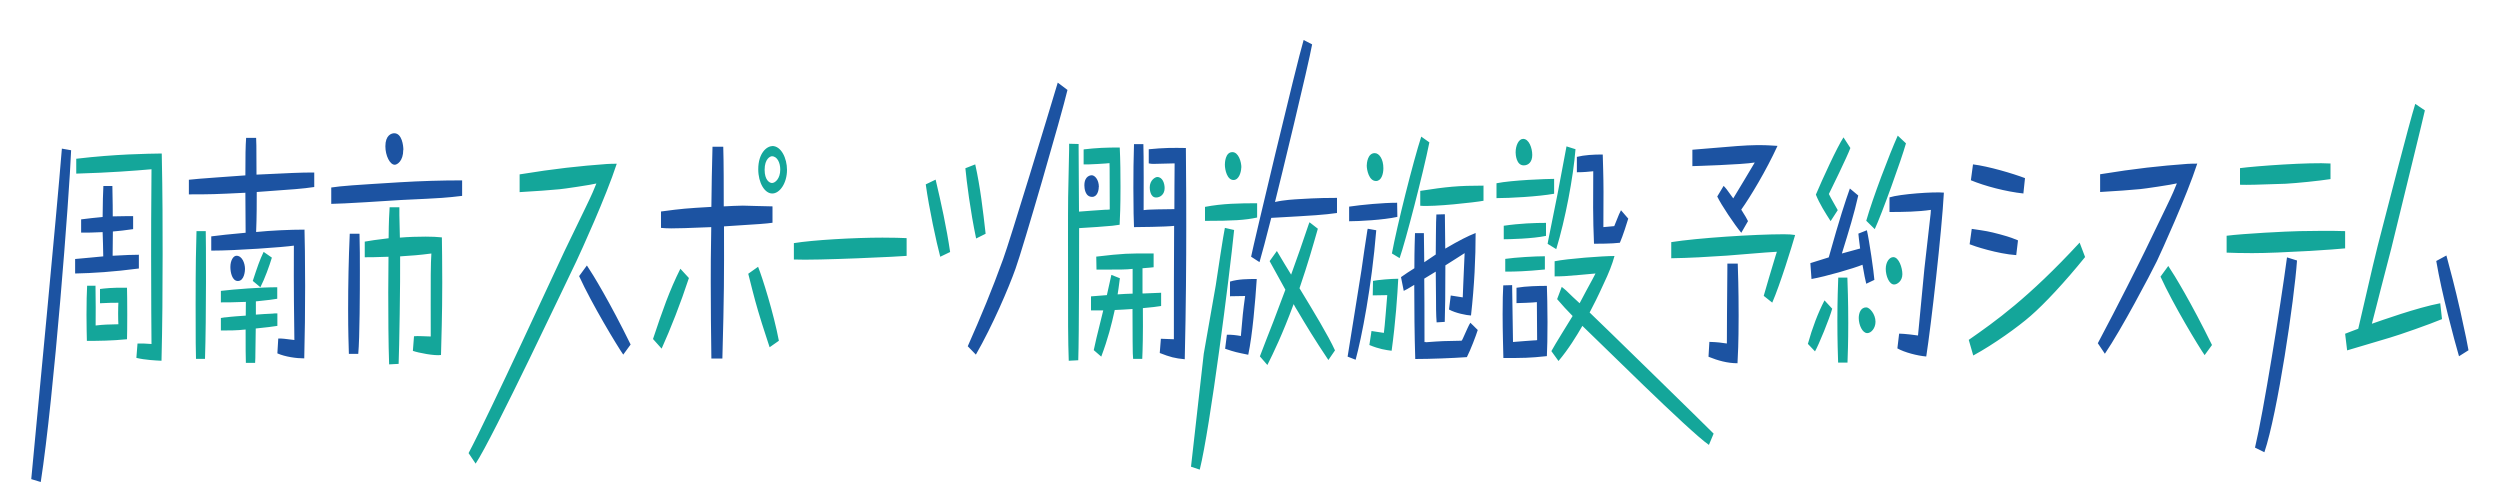 <?xml version="1.0" encoding="UTF-8"?><svg id="_レイヤー_1" xmlns="http://www.w3.org/2000/svg" viewBox="0 0 200 40" width="200" height="40"><defs><style>.cls-1{fill:#14a69a;}.cls-2{fill:none;}.cls-3{fill:#1c53a2;}</style></defs><rect class="cls-2" width="200" height="40"/><path class="cls-1" d="M11,27.48c.42,0,.67,0,1.12,.04-.01-1.14-.03-3.68-.03-7.01,0-2.21,0-3.08,.03-6.97-1.4,.12-3.26,.27-6.02,.35v-1.19c3.21-.38,5.68-.4,6.84-.42,.07,3.29,.07,6.03,.07,8.05,0,2.85-.02,5.7-.09,8.53-.42-.02-1.32-.06-2.01-.23l.09-1.14Zm-3.36-4.6c.02,1.42,.02,2.12,.01,3.16,.68-.08,.97-.08,1.82-.1-.01-.21-.02-.44-.02-.85s.01-.67,.02-.87c-.36,0-.79,0-1.47,.04v-1.14c.29-.04,1.02-.13,2.16-.1,.01,.33,.02,1.25,.02,2.16,0,.98-.01,1.6-.02,1.96-1.23,.12-2.27,.13-3.21,.13-.01-.54-.03-1.17-.03-2.08,0-1.06,.02-1.75,.05-2.33h.68Zm8.82-4.39c.02,.56,.05,6.91-.06,10.22h-.72c-.02-.81-.03-1.14-.03-4.37s.03-4.52,.07-5.85h.74Zm3.21,10.55c-.02-.73-.02-.92-.02-2.68-.69,.08-1.36,.08-1.98,.08v-1c.24-.04,.35-.06,.46-.06,.24-.04,1.31-.12,1.53-.13,.01-.83,.01-.92,.01-1.1-1.02,.04-1.5,.04-2,.04v-.92c1.09-.13,3.17-.29,4.51-.29v.92c-.35,.06-.62,.1-1.71,.21v1.06c.21-.02,1.14-.08,1.33-.08,.13-.02,.21-.02,.39-.02v1c-.41,.06-.81,.12-1.73,.21-.01,.33-.02,1.79-.03,2.08,0,.17,0,.31-.02,.67h-.73Zm.55-6.56c.38-1.16,.55-1.66,.87-2.33l.66,.46c-.2,.66-.57,1.69-.92,2.37l-.6-.5Zm11.73-5.89v.63c.01,.29,.04,1.52,.04,1.79,.66-.06,1.48-.08,2.07-.08,.53,0,.87,.02,1.29,.06,.01,.73,.03,2,.03,3.6,0,2.66-.07,4.52-.1,5.81-.49,.08-1.8-.17-2.25-.33l.09-1.17c.21-.04,1.14,.02,1.34,.02,0-.79-.01-4.25,0-4.97,.01-.75,.02-1.29,.05-1.67-.98,.13-1.58,.17-2.5,.23,.02,1.98-.07,7.47-.12,8.6l-.76,.04c-.06-1.58-.07-4.12-.07-5.78,0-.12,0-.38,.02-2.83-1.11,.04-1.46,.04-1.9,.04v-1.25c.43-.08,.91-.15,1.91-.27,.01-1.41,.05-2,.08-2.48h.77Zm5.54,19.65c1.61-3.02,7.26-15.3,7.67-16.15l1.65-3.41c.58-1.19,.74-1.6,.9-2-.37,.1-2.66,.44-2.95,.46-.62,.06-2.05,.17-3.19,.23v-1.42c2.82-.46,4.8-.67,6.98-.83,.32-.02,.54-.02,.79-.02-.86,2.64-2.88,7.06-3.23,7.8-.53,1.08-6.73,14.22-8.06,16.19l-.57-.85Zm17.62-13.99c-.67,2.04-1.46,4.04-2.18,5.64l-.69-.77c.75-2.25,1.32-3.89,2.19-5.62l.69,.75Zm5.54-.9c.34,.85,1.24,3.7,1.66,5.91l-.74,.52c-.09-.31-.54-1.62-.62-1.91-.47-1.52-.58-1.94-1.09-3.97l.79-.56Zm1.13-9.66c-.44,0-1.12,.56-1.12,1.85,0,1.1,.52,1.94,1.12,1.94s1.18-.83,1.18-1.89c0-.92-.46-1.91-1.18-1.91Zm-.02,2.95c-.2,0-.59-.23-.59-1.06,0-.89,.46-1.08,.58-1.08,.43,0,.67,.52,.67,1.06,0,.75-.42,1.08-.66,1.08Zm10.77,5.83c-.22,.04-7.27,.38-9.02,.29v-1.31c1.51-.25,4.84-.44,7.09-.44,.87,0,1.48,.02,1.93,.04v1.42Zm2.32-6.1c.45,1.91,.87,3.81,1.16,5.79l-.79,.38c-.31-1.16-.9-3.89-1.16-5.79l.79-.38Zm3.17-1.21c.4,1.79,.62,3.68,.83,5.54l-.76,.38c-.47-2.23-.76-4.56-.86-5.62l.79-.31Zm8.68-1.21c1.02-.12,1.78-.15,2.88-.15,.05,1.06,.06,2.12,.06,3.14,0,1.66-.04,2.39-.07,3.04-.25,.04-.47,.06-.58,.08-.88,.08-1.5,.12-2.66,.19,0,1.08,0,8.55-.07,10.57l-.76,.04c-.06-1.87-.06-2.25-.06-9.57,0-3.45,0-3.48,.09-7.35v-.44l.76,.02v.42c.02,2.45,.02,2.71,.03,4.99,.58-.04,1.5-.12,2.08-.15,.14,0,.22,0,.38-.02,0-1.12-.01-2.5-.01-3.31,0-.15,0-.19-.01-.4-.06,.02-1.75,.13-2.07,.1v-1.17Zm4.72,11.53c1.05-.04,1.17-.04,1.47-.06v1.06c-.34,.06-.72,.1-1.46,.17,.02,2.19-.02,3.37-.05,4.06h-.73c-.02-.29-.04-.44-.04-1.39,0-.81,0-1.83-.01-2.6-.28,.02-1.25,.08-1.42,.08-.27,1.21-.54,2.29-1.08,3.73l-.6-.52c.13-.65,.2-.9,.76-3.18h-.98v-1.12c.25-.02,.3-.02,.76-.06l.51-.04c.08-.35,.15-.69,.36-1.62l.68,.27c-.09,.73-.13,.96-.18,1.29,.58-.04,.65-.04,1.2-.06v-1.98c-.61,.06-.84,.06-2.89,.06l-.02-1.04c2.12-.25,2.58-.27,4.59-.25v1.1c-.24,.02-.31,.04-.89,.08v2Zm1.75-8.43c0,.5-.35,.75-.68,.75-.49,0-.51-.69-.51-.81,0-.58,.44-.83,.6-.83,.43,0,.59,.52,.59,.89Zm2.11,22.29l1.02-9.04,.96-5.47c.13-.89,.62-4.12,.73-4.6l.74,.17c-.36,3.58-1.92,15.84-2.75,19.17l-.69-.23Zm5.3-19.94c-.95,.21-1.98,.27-4.18,.27v-1.12c1.39-.27,2.77-.29,4.17-.29v1.14Zm-1.28-4c0,.31-.16,1-.62,1-.51,0-.69-.81-.69-1.23,0-.12,.02-1,.6-1,.49,0,.72,.77,.72,1.23Zm6.13,4.89c-.43,1.5-.77,2.71-1.47,4.77,1.16,1.91,2.3,3.79,2.84,4.97l-.53,.77c-1.1-1.64-1.83-2.85-2.43-3.87-.12-.19-.27-.44-.35-.6-.9,2.43-1.62,3.91-2.1,4.87l-.6-.69c.16-.46,.94-2.41,1.09-2.81,.15-.4,.81-2.16,.95-2.52l-.03-.06c-.97-1.77-1.08-1.96-1.23-2.23l.58-.81c.1,.17,.16,.27,.62,1.04l.52,.85c.67-1.85,.74-2.08,1.41-4.04,0,0,.06-.13,.06-.15l.67,.52Zm5.24-4.83c0,.48-.17,1.02-.59,1.02-.57,0-.74-.9-.74-1.23,0-.17,.06-1,.64-1,.36,0,.69,.48,.69,1.21Zm-.82,9.01c.4-.08,1.42-.17,2.01-.17-.07,1.33-.21,3.43-.53,5.76-.46-.06-.99-.13-1.78-.46l.17-1.12c.2,.04,.44,.06,.99,.15,.07-.46,.23-2.6,.27-3.02-.14,0-1.04,.02-1.16,.02l.02-1.16Zm1.5-2.18c.41-2.23,1.71-7.39,2.35-9.36l.65,.46c-.49,2.45-1.93,7.99-2.38,9.26l-.61-.37Zm7.34-4.23c-.69,.13-4.01,.5-5.07,.4v-1.19c2.13-.33,3.02-.42,5.06-.42v1.21Zm5.64-.56c-1.31,.23-3.56,.35-4.61,.35v-1.19c1.24-.25,4.01-.35,4.61-.35v1.19Zm-.65,3.37c-1.08,.23-2.95,.27-3.38,.27v-1.08c1.28-.19,2.51-.23,3.38-.23v1.04Zm-.09,2.69c-1.57,.15-2.32,.17-3.17,.17v-1.02c.83-.12,2.37-.21,3.17-.21v1.06Zm-1.01-9.16c0,.56-.31,.83-.68,.83-.6,0-.65-.87-.65-1.04,0-.56,.25-1.08,.6-1.08,.47,0,.73,.73,.73,1.29Zm3.46-.46c-.18,2.27-.82,5.62-1.54,7.99l-.69-.42s.05-.27,.05-.29c.71-3.47,.78-3.87,1.46-7.51l.73,.23Zm10.67,23.65c-1.58-1.08-9.01-8.48-10.12-9.52-.47,.81-1.1,1.85-1.91,2.81l-.57-.79c.25-.48,1.46-2.41,1.7-2.81-.44-.44-.81-.85-1.24-1.35l.37-.98c.14,.12,.2,.15,.35,.29,.17,.17,.92,.89,1.08,1.02,.16-.31,.88-1.66,1.03-1.92,.07-.13,.08-.17,.24-.46-.39,.04-2.12,.19-2.47,.21-.35,.02-.59,.02-.8,.02v-1.21c1.03-.21,3.84-.42,4.79-.42-.18,.66-.45,1.35-.87,2.23-.5,1.1-.79,1.66-1.12,2.29,.5,.46,9.63,9.38,9.92,9.69l-.38,.91Zm4.39-11.93c.13-.44,.7-2.43,.83-2.81,.08-.29,.15-.48,.22-.71-1.11,.06-2.88,.23-4,.31-1.48,.1-3.03,.19-4.45,.21v-1.29c2.06-.33,6.66-.63,9.01-.63,.39,0,.66,.02,.9,.06-.27,.94-1.19,3.93-1.83,5.41l-.68-.54Zm5.48,1.02c-.21,.79-1.09,2.93-1.38,3.43l-.57-.6c.35-1.27,.81-2.48,1.33-3.48l.61,.66Zm1.45-12.84c-.23,.64-1.61,3.47-1.72,3.68,.18,.38,.51,.92,.71,1.29l-.57,.88c-.42-.65-.9-1.41-1.18-2.12,.5-1.19,1.7-3.81,2.21-4.58l.55,.85Zm-.98,17.17c-.02-.65-.06-1.69-.06-3.35s.05-2.89,.07-3.45h.73c.02,.6,.07,1.85,.07,3.62,0,1.6-.04,2.58-.06,3.18h-.75Zm2.99-3.27c0,.52-.35,.91-.66,.91-.38,0-.68-.64-.68-1.21,0-.4,.16-.85,.6-.85,.27,0,.74,.54,.74,1.15Zm2.44-14.28c-.36,1.29-1.95,5.7-2.5,6.87l-.68-.67c.52-1.83,1.84-5.29,2.52-6.81l.66,.62Zm-.29,10.47c0,.56-.42,.83-.66,.83-.4,0-.67-.69-.67-1.25s.3-.94,.6-.94c.45,0,.73,.85,.73,1.37Zm14.62-1.37c-1.6,1.98-3.25,3.75-4.37,4.72-.97,.85-2.94,2.27-4.58,3.16l-.36-1.25c2.09-1.46,4.76-3.33,8.87-7.78l.44,1.16Zm6.66,.73c.47,.69,1.83,2.93,3.49,6.31l-.59,.81c-.47-.67-2.52-4.06-3.53-6.28l.62-.85Zm14.14-1.42c-.66,.08-5.19,.38-7.43,.38-.9,0-1.55-.02-2.05-.04v-1.35c1.32-.17,4.76-.35,5.84-.37,1.21-.02,2.43-.04,3.64,0v1.37Zm-1.18-5.54c-1.01,.15-2.57,.31-3.58,.37-2.37,.08-3.02,.1-3.65,.08v-1.33c1.28-.17,5.58-.48,7.24-.37v1.25Zm7.56-5.5c-.18,.83-1.53,6.29-1.82,7.5-.82,3.39-.91,3.75-1.71,6.8-.12,.44-.6,2.39-.71,2.77,.72-.25,3.62-1.29,5.47-1.64l.14,1.27c-.95,.4-3.43,1.27-4.16,1.48-.54,.17-2.95,.87-3.43,1.02l-.16-1.33c.13-.06,.71-.27,1.05-.4,1.08-4.68,1.38-6.01,1.94-8.12,.52-2,2.07-8.08,2.62-9.87l.77,.52Z"/><path class="cls-3" d="M5.69,12.02c-.14,3.56-1.37,19.68-2.43,26.54l-.76-.23c.52-5.56,2-20.88,2.45-26.44l.74,.13Zm4.97,6.31c-.68,.1-1.16,.15-1.63,.19,0,.1-.02,1.67-.02,1.94,.99-.06,1.69-.08,2.1-.08v1.1c-2.07,.27-3.68,.37-5.1,.4v-1.16c.36-.04,1.94-.17,2.25-.21-.01-.35-.03-1.75-.05-1.94-.71,.04-1.25,.04-1.72,.04v-1.06c.37-.06,1.32-.15,1.72-.19,.01-1.21,.03-1.89,.06-2.48h.72c.03,1.37,.03,2,.03,2.43,.86-.02,1.27-.02,1.63-.02v1.04Zm14.49-3.37c-1.05,.15-1.42,.17-4.61,.4,0,.66,0,2.08-.05,3.2,1.16-.12,2.73-.19,3.87-.19,.02,.79,.05,2.31,.05,4.51,0,1.92-.02,3.87-.07,5.79-.62,0-1.51-.12-2.15-.4l.07-1.19c.38,0,.47,.02,1.29,.12-.02-1.52-.06-4.08-.04-7.55-.79,.12-4.6,.4-6.61,.4v-1.14c1.04-.13,1.07-.13,2.75-.29l-.02-3.2c-2.43,.12-2.79,.13-4.52,.13v-1.17c.55-.08,3.8-.29,4.52-.35,0-1.54,.01-2.33,.06-3h.8c.01,.29,.02,.44,.02,.63,0,.37,.01,1.98,.01,2.31,2.81-.13,3.39-.17,4.62-.17v1.16Zm-5.55,6.56c0,.13-.05,.96-.57,.96-.46,0-.6-.69-.6-1.12,0-.52,.23-.9,.49-.9,.45,0,.68,.6,.68,1.06Zm17.37-5.85c-1.29,.15-1.42,.17-4.89,.33-.88,.06-4.79,.31-5.58,.31v-1.31c.86-.13,1.76-.19,5.5-.42,1.66-.1,3.31-.15,4.97-.15v1.25Zm-8.21,3.04c.03,.98,.03,2.02,.03,3,0,1.44-.01,5.35-.13,6.6h-.75c-.02-.81-.06-1.64-.06-3.58s.04-4.02,.13-6.03h.77Zm3.5-6.72c0,.9-.49,1.19-.68,1.19-.39,0-.75-.73-.75-1.48,0-.89,.49-1.04,.71-1.04,.62,0,.73,1,.73,1.33Zm14.7,9.26c.47,.69,1.83,2.93,3.49,6.31l-.59,.81c-.47-.67-2.52-4.06-3.53-6.28l.62-.85Zm10.9-9.51c.04,1.14,.04,3.5,.04,4.77,.24-.02,1.31-.06,1.53-.06,.12,0,1.99,.06,2.37,.06v1.31c-.58,.08-.91,.1-3.88,.29,.01,4.14,.01,5.35-.13,10.57h-.88c-.03-2.04-.05-4.08-.05-6.12,0-1.5,0-1.79,.04-4.39-2.07,.08-2.53,.1-3.21,.1-.36,0-.6-.02-.81-.04v-1.31c1.71-.23,1.99-.25,4.03-.37,.01-1.6,.05-3.22,.09-4.81h.87Zm27.54-4.55c-.46,1.96-3.55,12.62-4.16,14.31-.54,1.52-1.83,4.54-3.17,6.87l-.65-.67c1.08-2.44,1.94-4.51,2.83-6.97,.54-1.46,3.65-11.71,4.37-14.12l.77,.58Zm2.5,7.77c0,.29-.12,.79-.53,.79-.57,0-.62-.71-.62-.92,0-.79,.53-.81,.59-.81,.24,0,.57,.35,.57,.94Zm4.01-3.02c1.17-.12,1.95-.12,2.96-.1,.03,3.48,.03,4.54,.03,6.29,0,2.77-.02,6.33-.12,10.61-.81-.08-1.15-.17-2-.5l.09-1.14c.16,0,.89,.04,1.04,.04,0-3.04,0-6.05,.02-9.07-.73,.08-2.96,.1-3.21,.1-.02-.58-.05-1.27-.05-3.14,0-1.16,.01-2.33,.05-3.5h.75c.03,.6,.03,4.89,.02,5.28,.21-.02,.32-.04,.49-.04,.4-.02,.57-.02,1.97-.04,0-1.62,.01-2.17,.02-3.66-.25,0-1.41,.04-1.64,.04-.17,0-.27,0-.43-.04v-1.14Zm6.48,10.59c.69-.21,1.43-.21,2.15-.21-.12,1.81-.34,4.45-.68,6.06-.92-.19-1.06-.21-1.85-.48l.14-1.12c.32-.02,.8,.04,1.12,.1,.12-1.46,.18-2.06,.34-3.2-.2,0-1.04,.02-1.21,.02v-1.17Zm1.7-2c.17-.9,3.63-15.42,4.2-17.33l.68,.35c-.29,1.64-2.57,11.03-2.97,12.61,.72-.17,1.58-.21,1.9-.23,1.52-.1,2.59-.1,3.06-.1v1.21c-1.09,.15-1.66,.19-5.26,.39-.43,1.69-.75,2.89-.94,3.54l-.68-.44Zm7.72,7.99c.17-1.1,.96-5.93,1.11-6.93,.07-.48,.37-2.62,.45-3.04,.01-.08,.03-.21,.05-.25l.68,.12c-.37,4.54-1.17,8.59-1.65,10.36l-.64-.25Zm3.98-11.17c-1.12,.25-3.11,.35-3.86,.35v-1.17c1.01-.15,2.69-.31,3.84-.31l.02,1.14Zm2.27,10.03c1.34-.1,1.48-.1,2.72-.12,.06,0,.15,0,.17-.02,.08-.13,.38-.85,.45-.98,.09-.21,.16-.33,.23-.44l.59,.58c-.15,.48-.57,1.58-.87,2.17-1.11,.08-2.96,.15-4.13,.15-.06-1.83-.08-4.1-.08-5.93-.54,.33-.62,.37-.84,.48l-.22-1.1c.25-.19,.74-.5,1.07-.71,0-1.64,.04-2.37,.05-2.81h.71c.01,.37,.02,1.98,.03,2.33l.92-.62c.01-.5,.01-2.75,.05-3.2l.68-.02c.01,.5,.02,2.14,.03,2.75,1.14-.67,1.8-1,2.43-1.25,0,1.98-.1,4.2-.37,6.6-.37-.02-1.24-.19-1.76-.48l.14-1.12c.15,.02,.83,.13,.96,.15,.02-.67,.04-.96,.15-3.54-.31,.21-1.03,.65-1.54,.98,0,2.29-.02,3.58-.05,4.52l-.65,.04c-.05-.56-.05-1.42-.05-2.04,0-.77-.01-1.56-.02-2.02l-.92,.56c.01,1.33,.02,2.29,.02,5.08l.08-.02Zm6.91-4.58c.01,.15,.07,4.27,.07,4.56,.49-.04,1.46-.12,1.7-.13,.07,0,.13,0,.23-.02,0-.48-.02-2.62-.02-3.04-.3,.04-1.44,.08-1.63,.08v-1.23c.77-.13,1.77-.15,2.43-.15,.02,.69,.05,1.62,.05,2.89s-.02,2.06-.05,2.73c-1.4,.15-1.86,.15-3.48,.15-.01-.69-.06-2-.06-3.5,0-1.17,.02-1.69,.05-2.31l.72-.02Zm9.29-5.31c-.07,.25-.44,1.41-.67,1.93-.64,.08-1.82,.08-2.07,.08-.04-.91-.07-2-.07-2.89,0-.17,.01-2.44,.01-2.91-.36,.04-.8,.08-1.31,.08v-1.23c.6-.15,1.32-.19,2.07-.19,.01,.54,.06,1.75,.06,2.98,0,.44-.01,2.43-.01,2.83,.14-.02,.74-.06,.87-.08,.06-.15,.32-.81,.38-.94,.07-.13,.12-.23,.16-.33l.58,.67Zm9.05,1.14c-.54-.64-1.62-2.25-1.93-2.91l.51-.85c.18,.19,.21,.21,.77,1,.27-.46,1.48-2.44,1.72-2.87-.95,.17-4.88,.29-4.99,.29v-1.31s.22-.02,.22-.02c3.47-.29,3.85-.33,4.94-.35h.24c.61,0,1.04,.04,1.41,.06-.91,1.98-2.16,4.06-2.9,5.1,.38,.6,.4,.65,.54,.92l-.53,.92Zm-2.56,8.72c.64,.02,.94,.06,1.4,.13,0-.31,0-.52,.01-2.37l.03-3.73v-.29h.83c.02,.62,.07,1.96,.07,4.18s-.06,3.2-.09,3.79c-.79,0-1.56-.21-2.32-.52l.07-1.19Zm8.08-6.3c.31-.1,.98-.31,1.47-.46,.91-3.25,1.31-4.43,1.69-5.51l.67,.56c-.34,1.5-.71,2.7-1.31,4.64l1.46-.4c-.09-.75-.12-.89-.14-1.19l.68-.27c.18,.73,.57,3.45,.6,3.97l-.65,.31c-.08-.33-.17-.73-.3-1.52-.71,.29-2.94,.94-4.08,1.14l-.09-1.25Zm7.1,5.64c.38,0,1.45,.13,1.51,.15,.08-.85,.43-4.56,.51-5.33,.09-.75,.44-3.87,.5-4.41,0-.1,.02-.27,.02-.31-1.01,.15-2.2,.17-3.31,.17v-1.17c.84-.27,3.55-.46,4.35-.38-.16,3.04-1.02,10.61-1.41,13.11-.71-.06-1.75-.33-2.31-.65l.14-1.17Zm9.37-6.28c-1.49-.1-3.41-.73-3.73-.87l.17-1.23c1.16,.17,1.33,.19,2.27,.44,.86,.23,1.16,.37,1.43,.48l-.14,1.17Zm.58-4.93c-1.41-.15-3.11-.6-4.21-1.06l.17-1.27c1.23,.15,3.19,.73,4.16,1.1l-.13,1.23Zm5.95,11.97c1.61-3.02,3.36-6.53,3.77-7.37l1.65-3.41c.58-1.19,.74-1.6,.9-2-.37,.1-2.66,.44-2.95,.46-.62,.06-2.05,.17-3.19,.23v-1.42c2.82-.46,4.8-.67,6.98-.83,.32-.02,.54-.02,.79-.02-.86,2.64-2.88,7.06-3.23,7.8-.53,1.08-2.83,5.45-4.16,7.41l-.57-.85Zm15.93-6.6c-.21,3.06-1.55,12.2-2.61,15.33l-.75-.37c.68-2.85,2.03-11.27,2.56-15.22l.8,.25Zm11.95-.42c.32,1.19,.66,2.45,1.12,4.47,.46,2.06,.55,2.58,.65,3.12l-.76,.48c-.39-1.35-1.38-5.01-1.82-7.62l.81-.44Z"/></svg>